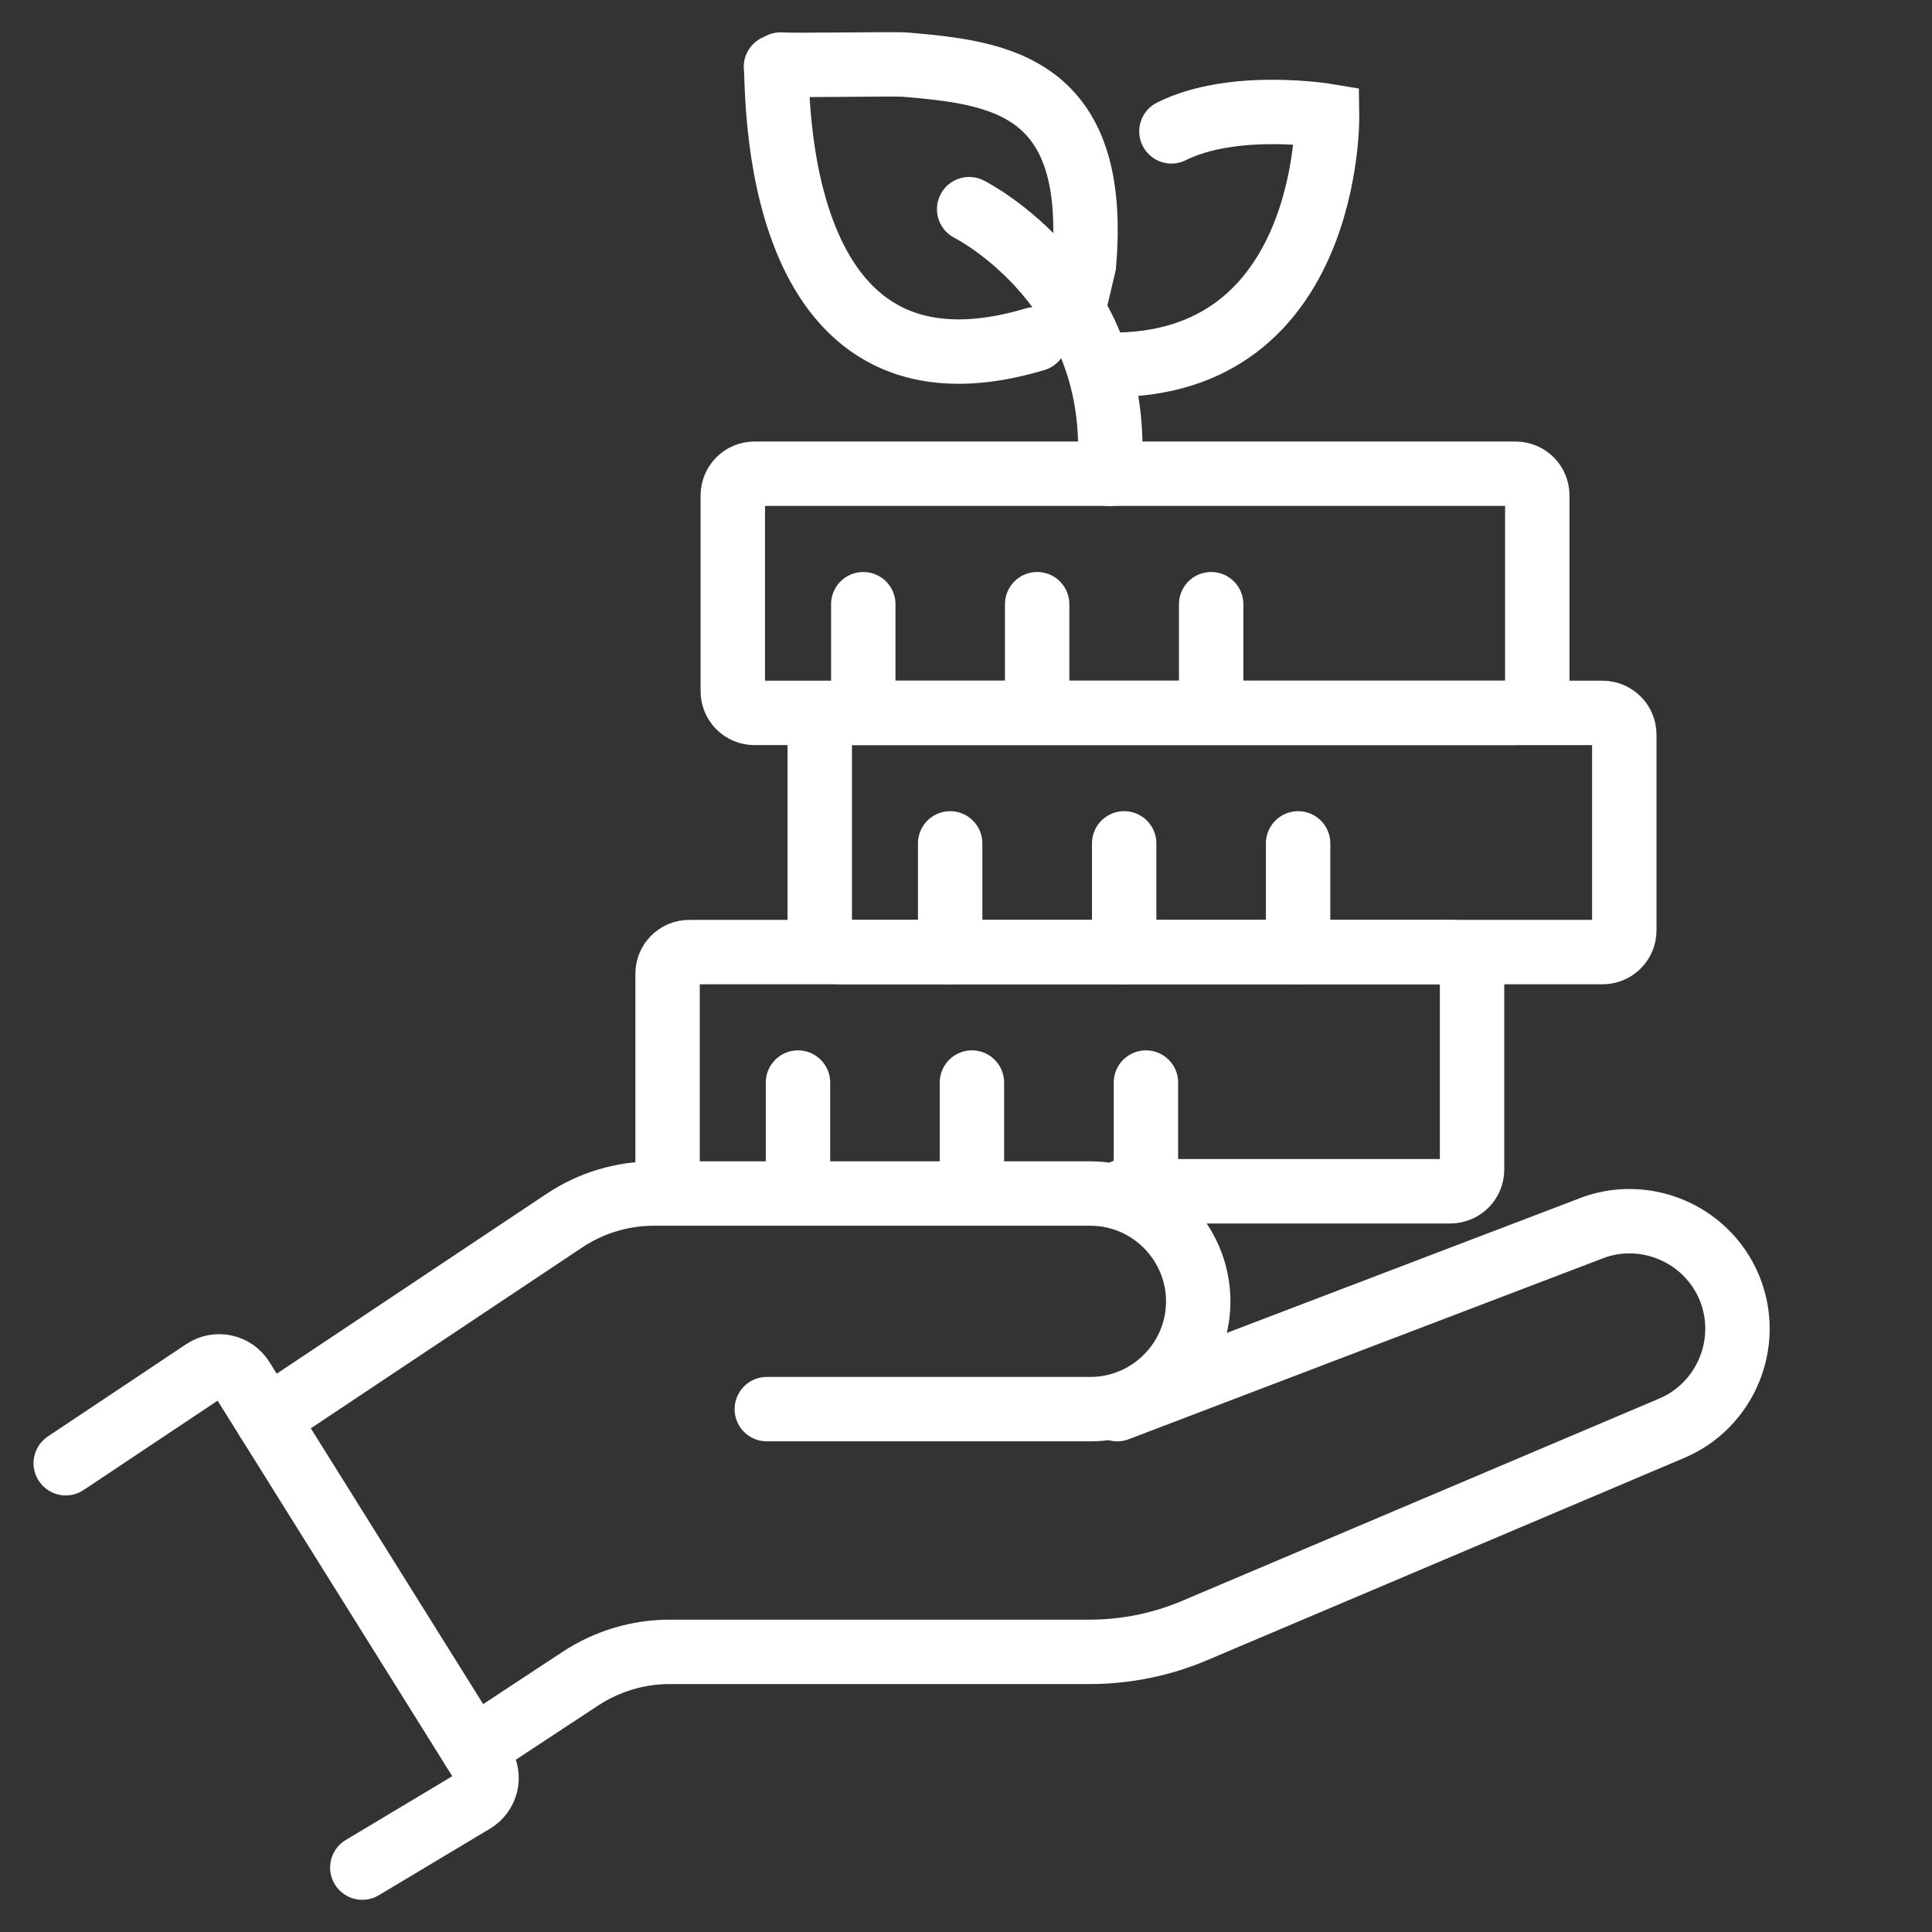 <?xml version="1.0" encoding="utf-8"?>
<!-- Generator: Adobe Illustrator 16.0.0, SVG Export Plug-In . SVG Version: 6.00 Build 0)  -->
<!DOCTYPE svg PUBLIC "-//W3C//DTD SVG 1.1//EN" "http://www.w3.org/Graphics/SVG/1.1/DTD/svg11.dtd">
<svg version="1.1" id="Calque_1" xmlns="http://www.w3.org/2000/svg" xmlns:xlink="http://www.w3.org/1999/xlink" x="0px" y="0px"
	 width="30px" height="30px" viewBox="0 0 30 30" enable-background="new 0 0 30 30" xml:space="preserve">
<rect x="0" y="0" width="30" height="30" fill="#333333" stroke="none"/>
<g>
	<g id="growing_savings">
		<g>
			<g>
				<path fill="none" stroke="#FFFFFF" stroke-linecap="round" stroke-miterlimit="10" d="M23.534,7.356H11.716
					c-0.187,0-0.337,0.151-0.337,0.337v3.04c0,0.187,0.15,0.337,0.337,0.337h11.818c0.186,0,0.337-0.151,0.337-0.337v-3.04
					C23.871,7.507,23.72,7.356,23.534,7.356z"/>
				
					<line fill="none" stroke="#FFFFFF" stroke-linecap="round" stroke-miterlimit="10" x1="13.405" y1="9.382" x2="13.405" y2="11.07"/>
				
					<line fill="none" stroke="#FFFFFF" stroke-linecap="round" stroke-miterlimit="10" x1="16.105" y1="9.382" x2="16.105" y2="11.07"/>
				
					<line fill="none" stroke="#FFFFFF" stroke-linecap="round" stroke-miterlimit="10" x1="18.807" y1="9.382" x2="18.807" y2="11.07"/>
			</g>
			<g>
				<path fill="none" stroke="#FFFFFF" stroke-linecap="round" stroke-miterlimit="10" d="M17.456,18.498h5.064
					c0.187,0,0.338-0.15,0.338-0.337v-3.04c0-0.187-0.151-0.337-0.338-0.337H10.703c-0.187,0-0.337,0.151-0.337,0.337v3.226"/>
				
					<line fill="none" stroke="#FFFFFF" stroke-linecap="round" stroke-miterlimit="10" x1="12.391" y1="16.81" x2="12.391" y2="18.498"/>
				
					<line fill="none" stroke="#FFFFFF" stroke-linecap="round" stroke-miterlimit="10" x1="15.092" y1="16.81" x2="15.092" y2="18.498"/>
				
					<line fill="none" stroke="#FFFFFF" stroke-linecap="round" stroke-miterlimit="10" x1="17.794" y1="16.81" x2="17.794" y2="18.498"/>
			</g>
			<g>
				<path fill="none" stroke="#FFFFFF" stroke-linecap="round" stroke-miterlimit="10" d="M24.884,11.07H13.066
					c-0.187,0-0.337,0.151-0.337,0.338v3.038c0,0.188,0.151,0.338,0.337,0.338h11.818c0.187,0,0.338-0.15,0.338-0.338v-3.038
					C25.222,11.221,25.071,11.07,24.884,11.07z"/>
				
					<line fill="none" stroke="#FFFFFF" stroke-linecap="round" stroke-miterlimit="10" x1="14.754" y1="13.096" x2="14.754" y2="14.784"/>
				
					<line fill="none" stroke="#FFFFFF" stroke-linecap="round" stroke-miterlimit="10" x1="17.456" y1="13.096" x2="17.456" y2="14.784"/>
				
					<line fill="none" stroke="#FFFFFF" stroke-linecap="round" stroke-miterlimit="10" x1="20.157" y1="13.096" x2="20.157" y2="14.784"/>
			</g>
		</g>
		<g>
			<path fill="none" stroke="#FFFFFF" stroke-linecap="round" stroke-miterlimit="10" d="M17.224,5.665
				c3.442,0.034,3.383-3.866,3.383-3.866s-1.45-0.242-2.417,0.241"/>
			<g>
				<path fill="none" stroke="#FFFFFF" stroke-linecap="round" stroke-miterlimit="10" d="M12.049,1.037
					c0.041,0.246-0.146,5.479,4.025,4.23"/>
				<path fill="none" stroke="#FFFFFF" stroke-linecap="round" stroke-miterlimit="10" d="M12.123,1.002
					c0.164,0.018,1.763-0.013,1.936,0.002c1.43,0.123,3.015,0.297,2.772,3.108l-0.167,0.706"/>
				<path fill="none" stroke="#FFFFFF" stroke-linecap="round" stroke-miterlimit="10" d="M15.049,3.248
					c0,0,2.417,1.209,2.175,4.109"/>
			</g>
		</g>
	</g>
	<g>
		<path fill="none" stroke="#FFFFFF" stroke-linecap="round" stroke-miterlimit="10" d="M1.021,22.721l2.151-1.435
			c0.196-0.129,0.462-0.073,0.587,0.128l3.732,5.972c0.125,0.198,0.062,0.459-0.14,0.581L5.626,29"/>
		<path fill="none" stroke="#FFFFFF" stroke-linecap="round" stroke-miterlimit="10" d="M11.907,21.881h5.024
			c0.922,0,1.675-0.752,1.675-1.673c0-0.922-0.753-1.675-1.675-1.675h-6.775c-0.497,0-0.981,0.146-1.394,0.422l-4.616,3.077"/>
		<path fill="none" stroke="#FFFFFF" stroke-linecap="round" stroke-miterlimit="10" d="M17.349,21.881l7.315-2.791
			c0.851-0.354,1.836,0.055,2.189,0.905c0.352,0.852-0.056,1.836-0.907,2.188l-7.394,3.135c-0.518,0.22-1.074,0.332-1.635,0.332
			h-6.52c-0.49,0-0.97,0.145-1.38,0.413L7.351,27.16"/>
	</g>
</g>
</svg>
